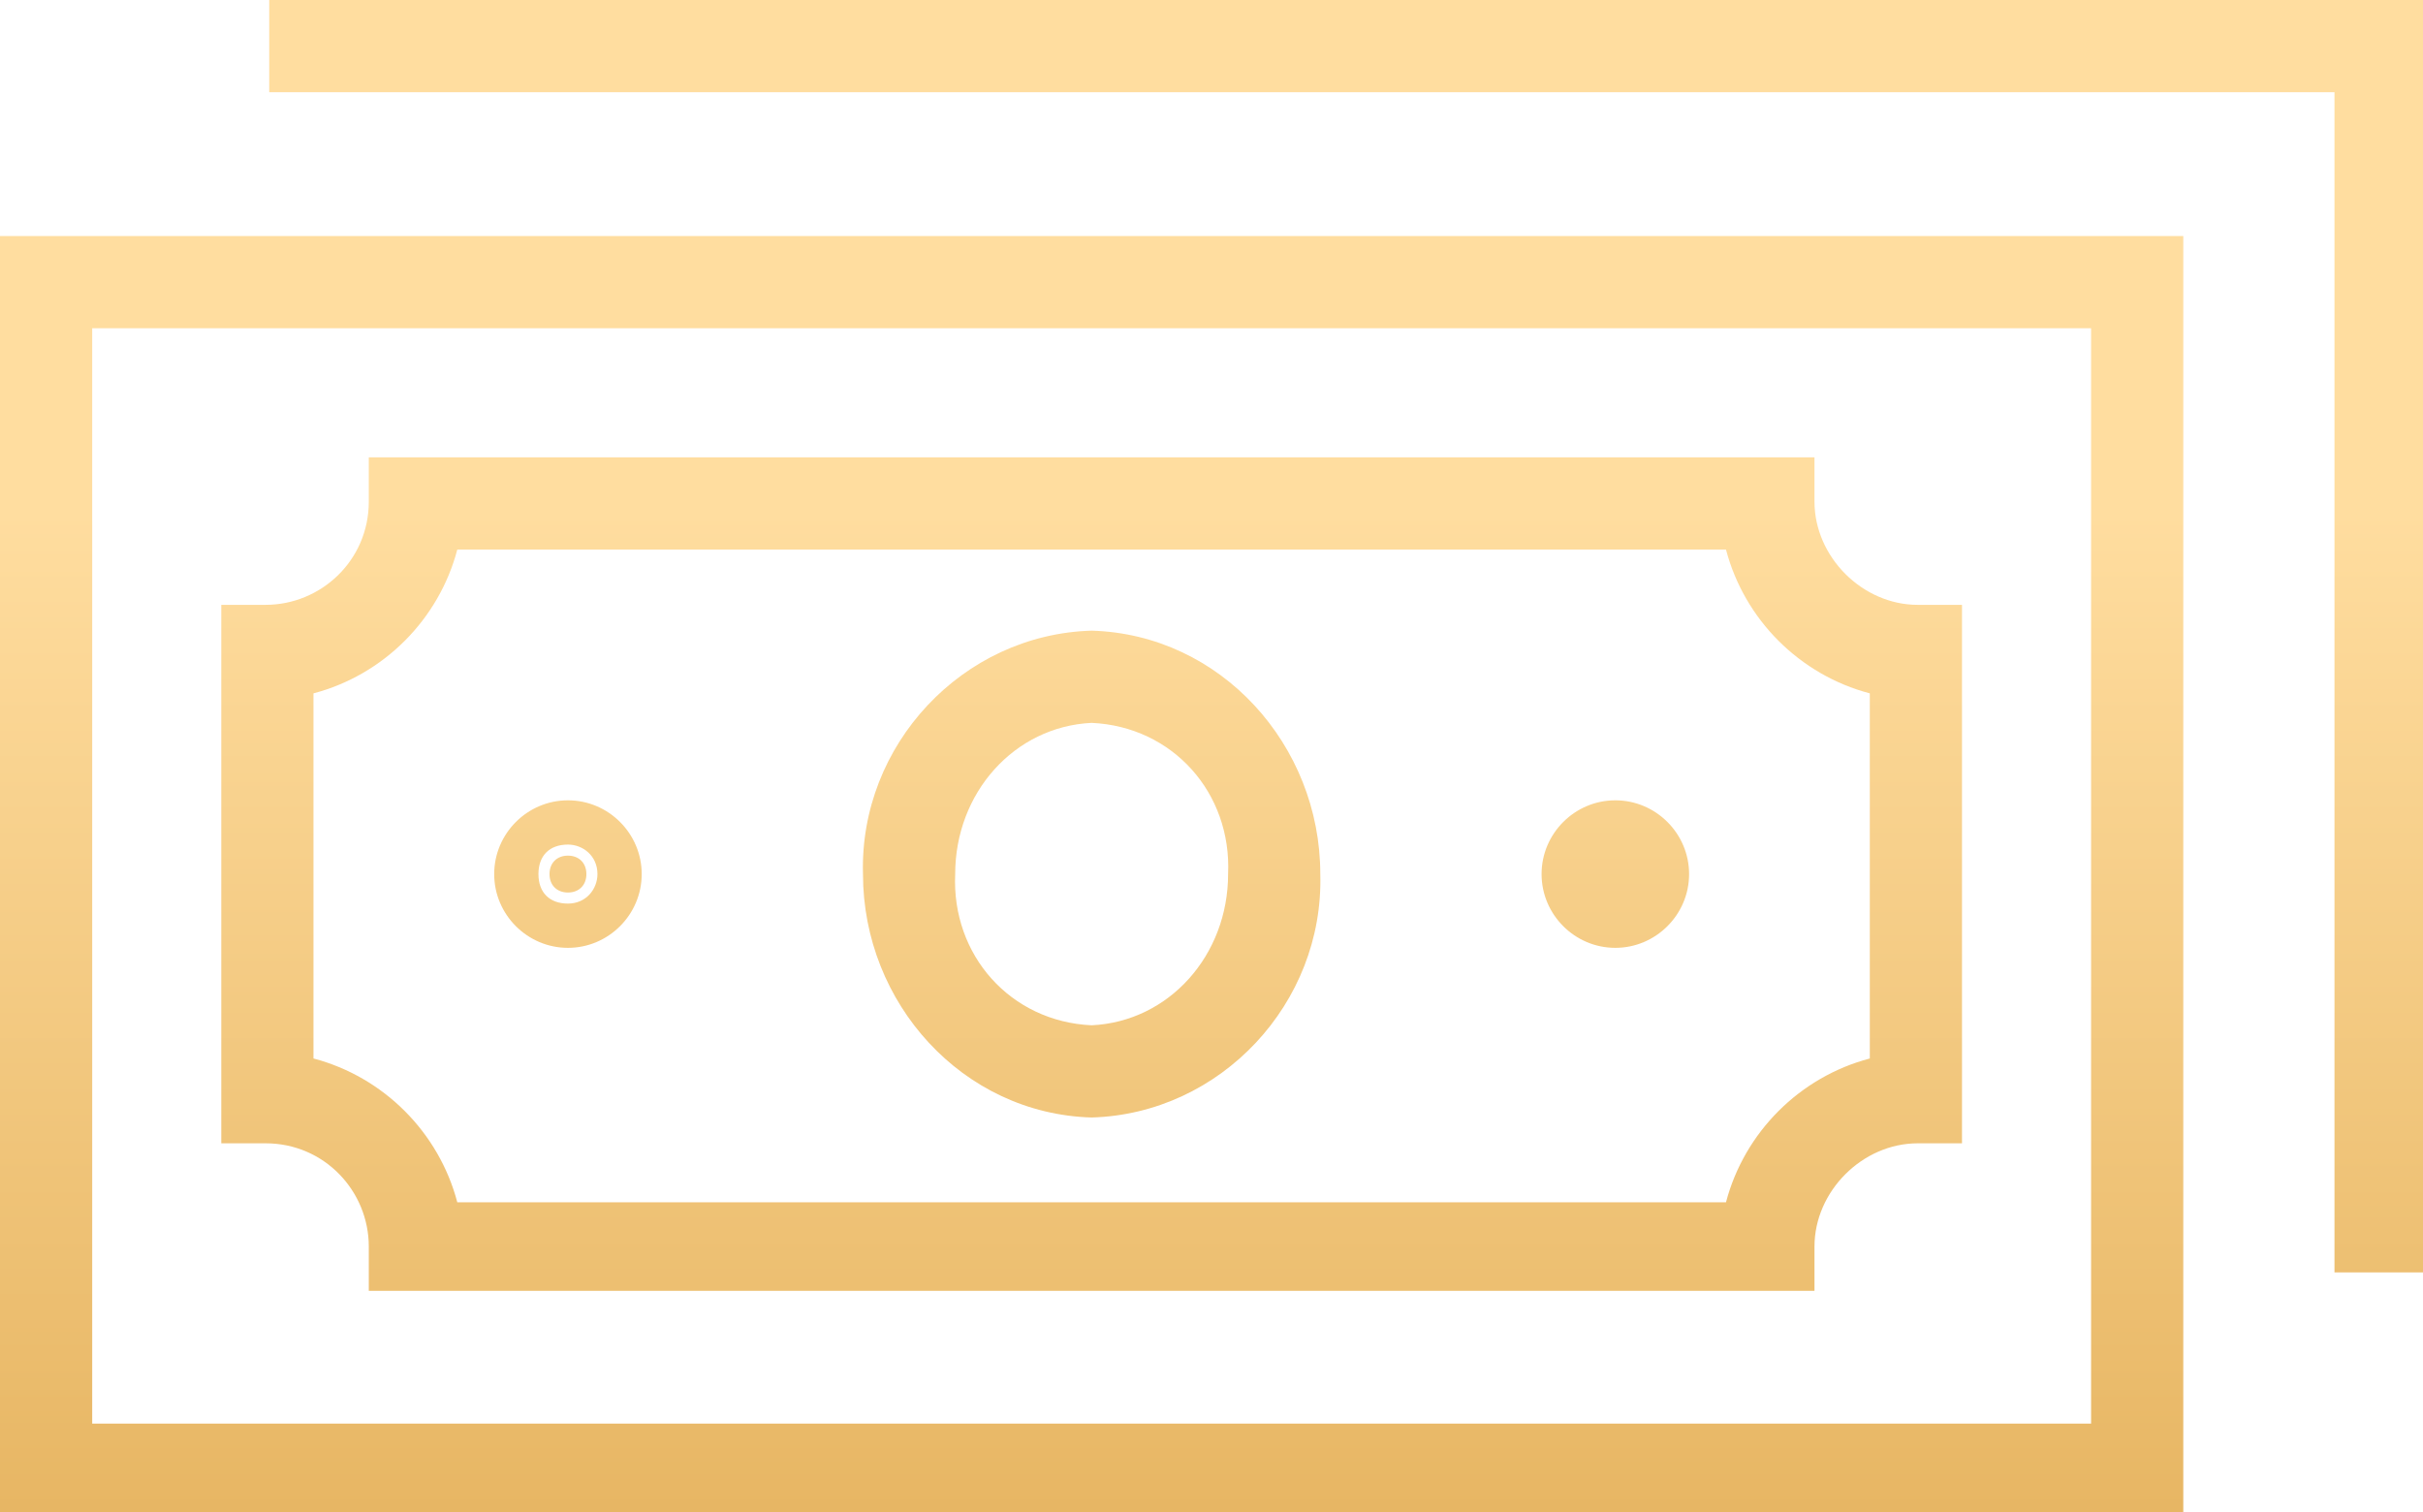 <?xml version="1.0" encoding="UTF-8"?>
<svg xmlns="http://www.w3.org/2000/svg" xmlns:xlink="http://www.w3.org/1999/xlink" id="Layer_1" data-name="Layer 1" width="65.7" height="41" version="1.1" viewBox="0 0 65.7 41">
  <defs>
    <clipPath id="clippath">
      <rect width="65.7" height="41" fill="none" stroke-width="0"></rect>
    </clipPath>
    <linearGradient id="linear-gradient" x1="-218.1" y1="268.2" x2="-218.1" y2="267.2" gradientTransform="translate(14368.6 11010.1) scale(65.7 -41)" gradientUnits="userSpaceOnUse">
      <stop offset="0" stop-color="#ffdd9f"></stop>
      <stop offset="1" stop-color="#dba245"></stop>
    </linearGradient>
  </defs>
  <g clip-path="url(#clippath)">
    <g id="Group_444" data-name="Group 444">
      <path id="Path_1199" data-name="Path 1199" d="M16.2,23.7c0,.4-.3.8-.8.8s-.8-.3-.8-.8.3-.8.8-.8c.4,0,.8.3.8.8,0,0,0,0,0,0M17.4,23.7c0-1.1-.9-2-2-2-1.1,0-2,.9-2,2,0,1.1.9,2,2,2h0c1.1,0,2-.9,2-2M15.9,23.7c0,.3-.2.5-.5.5s-.5-.2-.5-.5.2-.5.5-.5h0c.3,0,.5.2.5.5M43.7,22.9c-.4,0-.8.3-.8.8,0,.4.3.8.8.8.4,0,.8-.3.8-.8,0,0,0,0,0,0,0-.4-.3-.8-.8-.8M45.8,23.7c0-1.1-.9-2-2-2-1.1,0-2,.9-2,2,0,1.1.9,2,2,2,1.1,0,2-.9,2-2M44.2,23.7c0,.3-.2.5-.5.5s-.5-.2-.5-.5.2-.5.5-.5c0,0,0,0,0,0,.3,0,.5.2.5.5M59.2,6.4H0v34.7h59.2V6.4ZM2.5,8.9h54.2v29.7H2.5V8.9ZM65.7,0H7.3v2.5h56v32h2.5V0ZM49.2,33.8c0-1.5,1.3-2.8,2.8-2.8h1.2v-14.6h-1.2c-1.5,0-2.8-1.3-2.8-2.8v-1.2H10v1.2c0,1.6-1.3,2.8-2.8,2.8h-1.2v14.6h1.2c1.6,0,2.8,1.3,2.8,2.8v1.2h39.2v-1.2ZM8.5,28.7v-9.9c1.9-.5,3.4-2,3.9-3.9h34.4c.5,1.9,2,3.4,3.9,3.9v9.9c-1.9.5-3.4,2-3.9,3.9H12.4c-.5-1.9-2-3.4-3.9-3.9M35.8,23.7c0-3.5-2.7-6.5-6.2-6.6-3.5.1-6.3,3.1-6.2,6.6,0,3.5,2.7,6.5,6.2,6.6,3.5-.1,6.3-3.1,6.2-6.6M33.3,23.7c0,2.2-1.6,4-3.7,4.1-2.2-.1-3.8-1.9-3.7-4.1,0-2.2,1.6-4,3.7-4.1,2.2.1,3.8,1.9,3.7,4.1" fill="url(#linear-gradient)" stroke-width="0"></path>
    </g>
  </g>
</svg>
